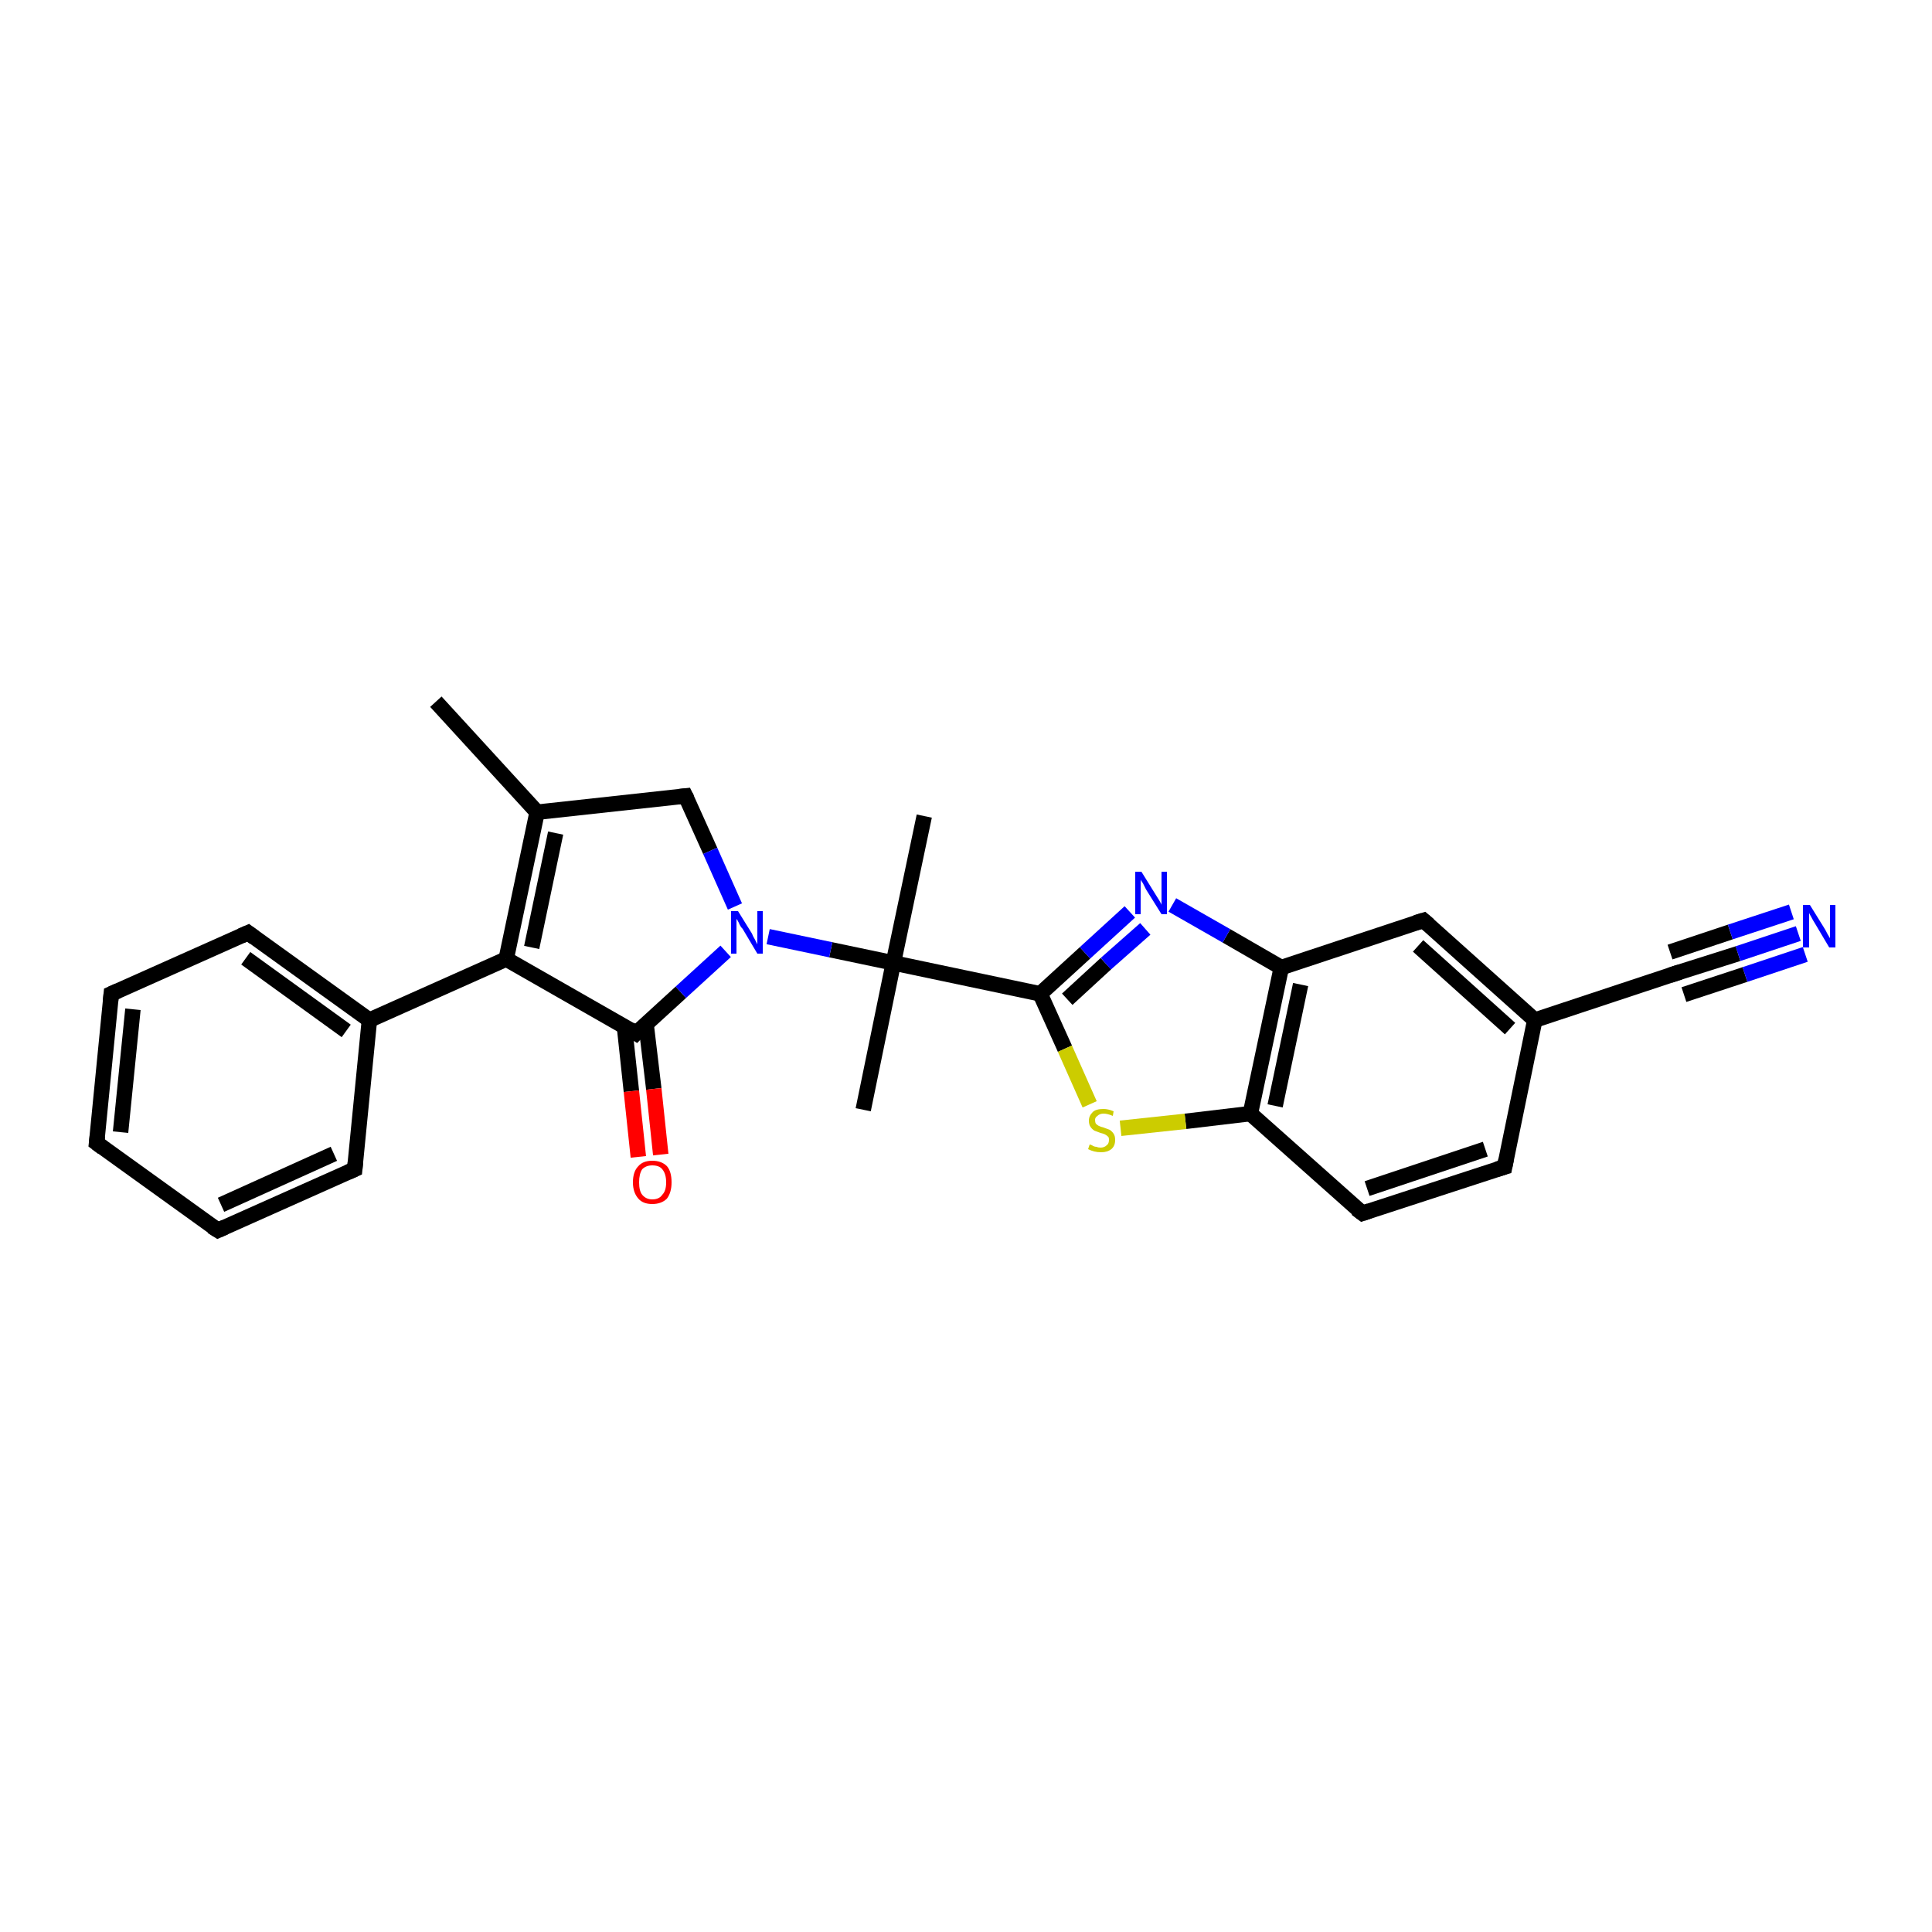 <?xml version='1.0' encoding='iso-8859-1'?>
<svg version='1.1' baseProfile='full'
              xmlns='http://www.w3.org/2000/svg'
                      xmlns:rdkit='http://www.rdkit.org/xml'
                      xmlns:xlink='http://www.w3.org/1999/xlink'
                  xml:space='preserve'
width='250px' height='250px' viewBox='0 0 250 250'>
<!-- END OF HEADER -->
<rect style='opacity:1.0;fill:#FFFFFF;stroke:none' width='250.0' height='250.0' x='0.0' y='0.0'> </rect>
<path class='bond-0 atom-0 atom-13' d='M 56.4,90.8 L 69.5,105.1' style='fill:none;fill-rule:evenodd;stroke:#000000;stroke-width:2.0px;stroke-linecap:butt;stroke-linejoin:miter;stroke-opacity:1' />
<path class='bond-1 atom-1 atom-21' d='M 111.7,143.6 L 115.6,124.6' style='fill:none;fill-rule:evenodd;stroke:#000000;stroke-width:2.0px;stroke-linecap:butt;stroke-linejoin:miter;stroke-opacity:1' />
<path class='bond-2 atom-2 atom-21' d='M 119.6,105.6 L 115.6,124.6' style='fill:none;fill-rule:evenodd;stroke:#000000;stroke-width:2.0px;stroke-linecap:butt;stroke-linejoin:miter;stroke-opacity:1' />
<path class='bond-3 atom-3 atom-4' d='M 12.5,147.9 L 14.4,128.6' style='fill:none;fill-rule:evenodd;stroke:#000000;stroke-width:2.0px;stroke-linecap:butt;stroke-linejoin:miter;stroke-opacity:1' />
<path class='bond-3 atom-3 atom-4' d='M 15.6,146.5 L 17.2,130.6' style='fill:none;fill-rule:evenodd;stroke:#000000;stroke-width:2.0px;stroke-linecap:butt;stroke-linejoin:miter;stroke-opacity:1' />
<path class='bond-4 atom-3 atom-5' d='M 12.5,147.9 L 28.2,159.2' style='fill:none;fill-rule:evenodd;stroke:#000000;stroke-width:2.0px;stroke-linecap:butt;stroke-linejoin:miter;stroke-opacity:1' />
<path class='bond-5 atom-4 atom-6' d='M 14.4,128.6 L 32.1,120.7' style='fill:none;fill-rule:evenodd;stroke:#000000;stroke-width:2.0px;stroke-linecap:butt;stroke-linejoin:miter;stroke-opacity:1' />
<path class='bond-6 atom-5 atom-7' d='M 28.2,159.2 L 45.9,151.3' style='fill:none;fill-rule:evenodd;stroke:#000000;stroke-width:2.0px;stroke-linecap:butt;stroke-linejoin:miter;stroke-opacity:1' />
<path class='bond-6 atom-5 atom-7' d='M 28.6,155.9 L 43.2,149.3' style='fill:none;fill-rule:evenodd;stroke:#000000;stroke-width:2.0px;stroke-linecap:butt;stroke-linejoin:miter;stroke-opacity:1' />
<path class='bond-7 atom-6 atom-15' d='M 32.1,120.7 L 47.8,132.0' style='fill:none;fill-rule:evenodd;stroke:#000000;stroke-width:2.0px;stroke-linecap:butt;stroke-linejoin:miter;stroke-opacity:1' />
<path class='bond-7 atom-6 atom-15' d='M 31.8,124.0 L 44.8,133.4' style='fill:none;fill-rule:evenodd;stroke:#000000;stroke-width:2.0px;stroke-linecap:butt;stroke-linejoin:miter;stroke-opacity:1' />
<path class='bond-8 atom-7 atom-15' d='M 45.9,151.3 L 47.8,132.0' style='fill:none;fill-rule:evenodd;stroke:#000000;stroke-width:2.0px;stroke-linecap:butt;stroke-linejoin:miter;stroke-opacity:1' />
<path class='bond-9 atom-8 atom-9' d='M 194.7,151.0 L 176.3,157.0' style='fill:none;fill-rule:evenodd;stroke:#000000;stroke-width:2.0px;stroke-linecap:butt;stroke-linejoin:miter;stroke-opacity:1' />
<path class='bond-9 atom-8 atom-9' d='M 192.2,148.7 L 176.9,153.8' style='fill:none;fill-rule:evenodd;stroke:#000000;stroke-width:2.0px;stroke-linecap:butt;stroke-linejoin:miter;stroke-opacity:1' />
<path class='bond-10 atom-8 atom-14' d='M 194.7,151.0 L 198.6,132.0' style='fill:none;fill-rule:evenodd;stroke:#000000;stroke-width:2.0px;stroke-linecap:butt;stroke-linejoin:miter;stroke-opacity:1' />
<path class='bond-11 atom-9 atom-17' d='M 176.3,157.0 L 161.8,144.1' style='fill:none;fill-rule:evenodd;stroke:#000000;stroke-width:2.0px;stroke-linecap:butt;stroke-linejoin:miter;stroke-opacity:1' />
<path class='bond-12 atom-10 atom-14' d='M 184.2,119.1 L 198.6,132.0' style='fill:none;fill-rule:evenodd;stroke:#000000;stroke-width:2.0px;stroke-linecap:butt;stroke-linejoin:miter;stroke-opacity:1' />
<path class='bond-12 atom-10 atom-14' d='M 183.5,122.4 L 195.4,133.1' style='fill:none;fill-rule:evenodd;stroke:#000000;stroke-width:2.0px;stroke-linecap:butt;stroke-linejoin:miter;stroke-opacity:1' />
<path class='bond-13 atom-10 atom-16' d='M 184.2,119.1 L 165.8,125.2' style='fill:none;fill-rule:evenodd;stroke:#000000;stroke-width:2.0px;stroke-linecap:butt;stroke-linejoin:miter;stroke-opacity:1' />
<path class='bond-14 atom-11 atom-14' d='M 217.0,125.9 L 198.6,132.0' style='fill:none;fill-rule:evenodd;stroke:#000000;stroke-width:2.0px;stroke-linecap:butt;stroke-linejoin:miter;stroke-opacity:1' />
<path class='bond-15 atom-11 atom-22' d='M 217.0,125.9 L 224.9,123.4' style='fill:none;fill-rule:evenodd;stroke:#000000;stroke-width:2.0px;stroke-linecap:butt;stroke-linejoin:miter;stroke-opacity:1' />
<path class='bond-15 atom-11 atom-22' d='M 224.9,123.4 L 232.7,120.8' style='fill:none;fill-rule:evenodd;stroke:#0000FF;stroke-width:2.0px;stroke-linecap:butt;stroke-linejoin:miter;stroke-opacity:1' />
<path class='bond-15 atom-11 atom-22' d='M 216.1,123.2 L 223.9,120.6' style='fill:none;fill-rule:evenodd;stroke:#000000;stroke-width:2.0px;stroke-linecap:butt;stroke-linejoin:miter;stroke-opacity:1' />
<path class='bond-15 atom-11 atom-22' d='M 223.9,120.6 L 231.8,118.0' style='fill:none;fill-rule:evenodd;stroke:#0000FF;stroke-width:2.0px;stroke-linecap:butt;stroke-linejoin:miter;stroke-opacity:1' />
<path class='bond-15 atom-11 atom-22' d='M 217.9,128.7 L 225.8,126.1' style='fill:none;fill-rule:evenodd;stroke:#000000;stroke-width:2.0px;stroke-linecap:butt;stroke-linejoin:miter;stroke-opacity:1' />
<path class='bond-15 atom-11 atom-22' d='M 225.8,126.1 L 233.6,123.5' style='fill:none;fill-rule:evenodd;stroke:#0000FF;stroke-width:2.0px;stroke-linecap:butt;stroke-linejoin:miter;stroke-opacity:1' />
<path class='bond-16 atom-12 atom-13' d='M 88.7,103.0 L 69.5,105.1' style='fill:none;fill-rule:evenodd;stroke:#000000;stroke-width:2.0px;stroke-linecap:butt;stroke-linejoin:miter;stroke-opacity:1' />
<path class='bond-17 atom-12 atom-24' d='M 88.7,103.0 L 91.9,110.1' style='fill:none;fill-rule:evenodd;stroke:#000000;stroke-width:2.0px;stroke-linecap:butt;stroke-linejoin:miter;stroke-opacity:1' />
<path class='bond-17 atom-12 atom-24' d='M 91.9,110.1 L 95.1,117.3' style='fill:none;fill-rule:evenodd;stroke:#0000FF;stroke-width:2.0px;stroke-linecap:butt;stroke-linejoin:miter;stroke-opacity:1' />
<path class='bond-18 atom-13 atom-18' d='M 69.5,105.1 L 65.5,124.1' style='fill:none;fill-rule:evenodd;stroke:#000000;stroke-width:2.0px;stroke-linecap:butt;stroke-linejoin:miter;stroke-opacity:1' />
<path class='bond-18 atom-13 atom-18' d='M 71.9,107.8 L 68.8,122.6' style='fill:none;fill-rule:evenodd;stroke:#000000;stroke-width:2.0px;stroke-linecap:butt;stroke-linejoin:miter;stroke-opacity:1' />
<path class='bond-19 atom-15 atom-18' d='M 47.8,132.0 L 65.5,124.1' style='fill:none;fill-rule:evenodd;stroke:#000000;stroke-width:2.0px;stroke-linecap:butt;stroke-linejoin:miter;stroke-opacity:1' />
<path class='bond-20 atom-16 atom-17' d='M 165.8,125.2 L 161.8,144.1' style='fill:none;fill-rule:evenodd;stroke:#000000;stroke-width:2.0px;stroke-linecap:butt;stroke-linejoin:miter;stroke-opacity:1' />
<path class='bond-20 atom-16 atom-17' d='M 168.3,127.4 L 165.0,143.1' style='fill:none;fill-rule:evenodd;stroke:#000000;stroke-width:2.0px;stroke-linecap:butt;stroke-linejoin:miter;stroke-opacity:1' />
<path class='bond-21 atom-16 atom-23' d='M 165.8,125.2 L 158.7,121.1' style='fill:none;fill-rule:evenodd;stroke:#000000;stroke-width:2.0px;stroke-linecap:butt;stroke-linejoin:miter;stroke-opacity:1' />
<path class='bond-21 atom-16 atom-23' d='M 158.7,121.1 L 151.7,117.1' style='fill:none;fill-rule:evenodd;stroke:#0000FF;stroke-width:2.0px;stroke-linecap:butt;stroke-linejoin:miter;stroke-opacity:1' />
<path class='bond-22 atom-17 atom-26' d='M 161.8,144.1 L 153.4,145.1' style='fill:none;fill-rule:evenodd;stroke:#000000;stroke-width:2.0px;stroke-linecap:butt;stroke-linejoin:miter;stroke-opacity:1' />
<path class='bond-22 atom-17 atom-26' d='M 153.4,145.1 L 145.0,146.0' style='fill:none;fill-rule:evenodd;stroke:#CCCC00;stroke-width:2.0px;stroke-linecap:butt;stroke-linejoin:miter;stroke-opacity:1' />
<path class='bond-23 atom-18 atom-19' d='M 65.5,124.1 L 82.3,133.7' style='fill:none;fill-rule:evenodd;stroke:#000000;stroke-width:2.0px;stroke-linecap:butt;stroke-linejoin:miter;stroke-opacity:1' />
<path class='bond-24 atom-19 atom-24' d='M 82.3,133.7 L 88.1,128.4' style='fill:none;fill-rule:evenodd;stroke:#000000;stroke-width:2.0px;stroke-linecap:butt;stroke-linejoin:miter;stroke-opacity:1' />
<path class='bond-24 atom-19 atom-24' d='M 88.1,128.4 L 93.9,123.1' style='fill:none;fill-rule:evenodd;stroke:#0000FF;stroke-width:2.0px;stroke-linecap:butt;stroke-linejoin:miter;stroke-opacity:1' />
<path class='bond-25 atom-19 atom-25' d='M 80.8,132.8 L 81.7,141.2' style='fill:none;fill-rule:evenodd;stroke:#000000;stroke-width:2.0px;stroke-linecap:butt;stroke-linejoin:miter;stroke-opacity:1' />
<path class='bond-25 atom-19 atom-25' d='M 81.7,141.2 L 82.6,149.7' style='fill:none;fill-rule:evenodd;stroke:#FF0000;stroke-width:2.0px;stroke-linecap:butt;stroke-linejoin:miter;stroke-opacity:1' />
<path class='bond-25 atom-19 atom-25' d='M 83.6,132.5 L 84.6,140.9' style='fill:none;fill-rule:evenodd;stroke:#000000;stroke-width:2.0px;stroke-linecap:butt;stroke-linejoin:miter;stroke-opacity:1' />
<path class='bond-25 atom-19 atom-25' d='M 84.6,140.9 L 85.5,149.4' style='fill:none;fill-rule:evenodd;stroke:#FF0000;stroke-width:2.0px;stroke-linecap:butt;stroke-linejoin:miter;stroke-opacity:1' />
<path class='bond-26 atom-20 atom-21' d='M 134.6,128.6 L 115.6,124.6' style='fill:none;fill-rule:evenodd;stroke:#000000;stroke-width:2.0px;stroke-linecap:butt;stroke-linejoin:miter;stroke-opacity:1' />
<path class='bond-27 atom-20 atom-23' d='M 134.6,128.6 L 140.4,123.3' style='fill:none;fill-rule:evenodd;stroke:#000000;stroke-width:2.0px;stroke-linecap:butt;stroke-linejoin:miter;stroke-opacity:1' />
<path class='bond-27 atom-20 atom-23' d='M 140.4,123.3 L 146.2,118.0' style='fill:none;fill-rule:evenodd;stroke:#0000FF;stroke-width:2.0px;stroke-linecap:butt;stroke-linejoin:miter;stroke-opacity:1' />
<path class='bond-27 atom-20 atom-23' d='M 138.1,129.3 L 143.1,124.7' style='fill:none;fill-rule:evenodd;stroke:#000000;stroke-width:2.0px;stroke-linecap:butt;stroke-linejoin:miter;stroke-opacity:1' />
<path class='bond-27 atom-20 atom-23' d='M 143.1,124.7 L 148.2,120.2' style='fill:none;fill-rule:evenodd;stroke:#0000FF;stroke-width:2.0px;stroke-linecap:butt;stroke-linejoin:miter;stroke-opacity:1' />
<path class='bond-28 atom-20 atom-26' d='M 134.6,128.6 L 137.8,135.7' style='fill:none;fill-rule:evenodd;stroke:#000000;stroke-width:2.0px;stroke-linecap:butt;stroke-linejoin:miter;stroke-opacity:1' />
<path class='bond-28 atom-20 atom-26' d='M 137.8,135.7 L 141.0,142.9' style='fill:none;fill-rule:evenodd;stroke:#CCCC00;stroke-width:2.0px;stroke-linecap:butt;stroke-linejoin:miter;stroke-opacity:1' />
<path class='bond-29 atom-21 atom-24' d='M 115.6,124.6 L 107.5,122.9' style='fill:none;fill-rule:evenodd;stroke:#000000;stroke-width:2.0px;stroke-linecap:butt;stroke-linejoin:miter;stroke-opacity:1' />
<path class='bond-29 atom-21 atom-24' d='M 107.5,122.9 L 99.4,121.2' style='fill:none;fill-rule:evenodd;stroke:#0000FF;stroke-width:2.0px;stroke-linecap:butt;stroke-linejoin:miter;stroke-opacity:1' />
<path d='M 12.6,147.0 L 12.5,147.9 L 13.3,148.5' style='fill:none;stroke:#000000;stroke-width:2.0px;stroke-linecap:butt;stroke-linejoin:miter;stroke-opacity:1;' />
<path d='M 14.3,129.6 L 14.4,128.6 L 15.3,128.2' style='fill:none;stroke:#000000;stroke-width:2.0px;stroke-linecap:butt;stroke-linejoin:miter;stroke-opacity:1;' />
<path d='M 27.4,158.7 L 28.2,159.2 L 29.1,158.8' style='fill:none;stroke:#000000;stroke-width:2.0px;stroke-linecap:butt;stroke-linejoin:miter;stroke-opacity:1;' />
<path d='M 31.2,121.1 L 32.1,120.7 L 32.9,121.3' style='fill:none;stroke:#000000;stroke-width:2.0px;stroke-linecap:butt;stroke-linejoin:miter;stroke-opacity:1;' />
<path d='M 45.0,151.7 L 45.9,151.3 L 46.0,150.3' style='fill:none;stroke:#000000;stroke-width:2.0px;stroke-linecap:butt;stroke-linejoin:miter;stroke-opacity:1;' />
<path d='M 193.7,151.3 L 194.7,151.0 L 194.9,150.0' style='fill:none;stroke:#000000;stroke-width:2.0px;stroke-linecap:butt;stroke-linejoin:miter;stroke-opacity:1;' />
<path d='M 177.2,156.7 L 176.3,157.0 L 175.5,156.4' style='fill:none;stroke:#000000;stroke-width:2.0px;stroke-linecap:butt;stroke-linejoin:miter;stroke-opacity:1;' />
<path d='M 184.9,119.7 L 184.2,119.1 L 183.2,119.4' style='fill:none;stroke:#000000;stroke-width:2.0px;stroke-linecap:butt;stroke-linejoin:miter;stroke-opacity:1;' />
<path d='M 216.1,126.2 L 217.0,125.9 L 217.4,125.8' style='fill:none;stroke:#000000;stroke-width:2.0px;stroke-linecap:butt;stroke-linejoin:miter;stroke-opacity:1;' />
<path d='M 87.8,103.1 L 88.7,103.0 L 88.9,103.4' style='fill:none;stroke:#000000;stroke-width:2.0px;stroke-linecap:butt;stroke-linejoin:miter;stroke-opacity:1;' />
<path d='M 81.5,133.2 L 82.3,133.7 L 82.6,133.4' style='fill:none;stroke:#000000;stroke-width:2.0px;stroke-linecap:butt;stroke-linejoin:miter;stroke-opacity:1;' />
<path class='atom-22' d='M 234.2 117.1
L 236.0 120.0
Q 236.2 120.3, 236.5 120.9
Q 236.8 121.4, 236.8 121.4
L 236.8 117.1
L 237.5 117.1
L 237.5 122.6
L 236.7 122.6
L 234.8 119.4
Q 234.6 119.1, 234.4 118.7
Q 234.1 118.2, 234.1 118.1
L 234.1 122.6
L 233.3 122.6
L 233.3 117.1
L 234.2 117.1
' fill='#0000FF'/>
<path class='atom-23' d='M 147.7 112.8
L 149.5 115.7
Q 149.7 116.0, 150.0 116.5
Q 150.3 117.0, 150.3 117.1
L 150.3 112.8
L 151.0 112.8
L 151.0 118.3
L 150.3 118.3
L 148.3 115.1
Q 148.1 114.7, 147.9 114.3
Q 147.6 113.9, 147.6 113.8
L 147.6 118.3
L 146.9 118.3
L 146.9 112.8
L 147.7 112.8
' fill='#0000FF'/>
<path class='atom-24' d='M 95.5 117.9
L 97.3 120.8
Q 97.4 121.1, 97.7 121.6
Q 98.0 122.2, 98.0 122.2
L 98.0 117.9
L 98.7 117.9
L 98.7 123.4
L 98.0 123.4
L 96.1 120.2
Q 95.8 119.9, 95.6 119.4
Q 95.4 119.0, 95.3 118.9
L 95.3 123.4
L 94.6 123.4
L 94.6 117.9
L 95.5 117.9
' fill='#0000FF'/>
<path class='atom-25' d='M 81.9 153.0
Q 81.9 151.6, 82.6 150.9
Q 83.2 150.2, 84.4 150.2
Q 85.6 150.2, 86.3 150.9
Q 86.9 151.6, 86.9 153.0
Q 86.9 154.3, 86.3 155.1
Q 85.6 155.8, 84.4 155.8
Q 83.2 155.8, 82.6 155.1
Q 81.9 154.3, 81.9 153.0
M 84.4 155.2
Q 85.3 155.2, 85.7 154.6
Q 86.2 154.1, 86.2 153.0
Q 86.2 151.9, 85.7 151.3
Q 85.3 150.8, 84.4 150.8
Q 83.6 150.8, 83.1 151.3
Q 82.7 151.9, 82.7 153.0
Q 82.7 154.1, 83.1 154.6
Q 83.6 155.2, 84.4 155.2
' fill='#FF0000'/>
<path class='atom-26' d='M 141.0 148.1
Q 141.1 148.1, 141.3 148.2
Q 141.6 148.4, 141.9 148.4
Q 142.1 148.5, 142.4 148.5
Q 142.9 148.5, 143.2 148.2
Q 143.5 148.0, 143.5 147.5
Q 143.5 147.2, 143.4 147.1
Q 143.2 146.9, 143.0 146.8
Q 142.8 146.7, 142.4 146.6
Q 141.9 146.4, 141.6 146.3
Q 141.3 146.1, 141.1 145.8
Q 140.9 145.5, 140.9 145.0
Q 140.9 144.4, 141.4 143.9
Q 141.8 143.5, 142.8 143.5
Q 143.4 143.5, 144.1 143.8
L 144.0 144.4
Q 143.3 144.1, 142.8 144.1
Q 142.3 144.1, 142.0 144.4
Q 141.7 144.6, 141.7 144.9
Q 141.7 145.2, 141.8 145.4
Q 142.0 145.6, 142.2 145.7
Q 142.4 145.8, 142.8 145.9
Q 143.3 146.1, 143.6 146.2
Q 143.9 146.4, 144.1 146.7
Q 144.3 147.0, 144.3 147.5
Q 144.3 148.3, 143.8 148.7
Q 143.3 149.1, 142.5 149.1
Q 142.0 149.1, 141.6 149.0
Q 141.2 148.9, 140.8 148.7
L 141.0 148.1
' fill='#CCCC00'/>
</svg>

